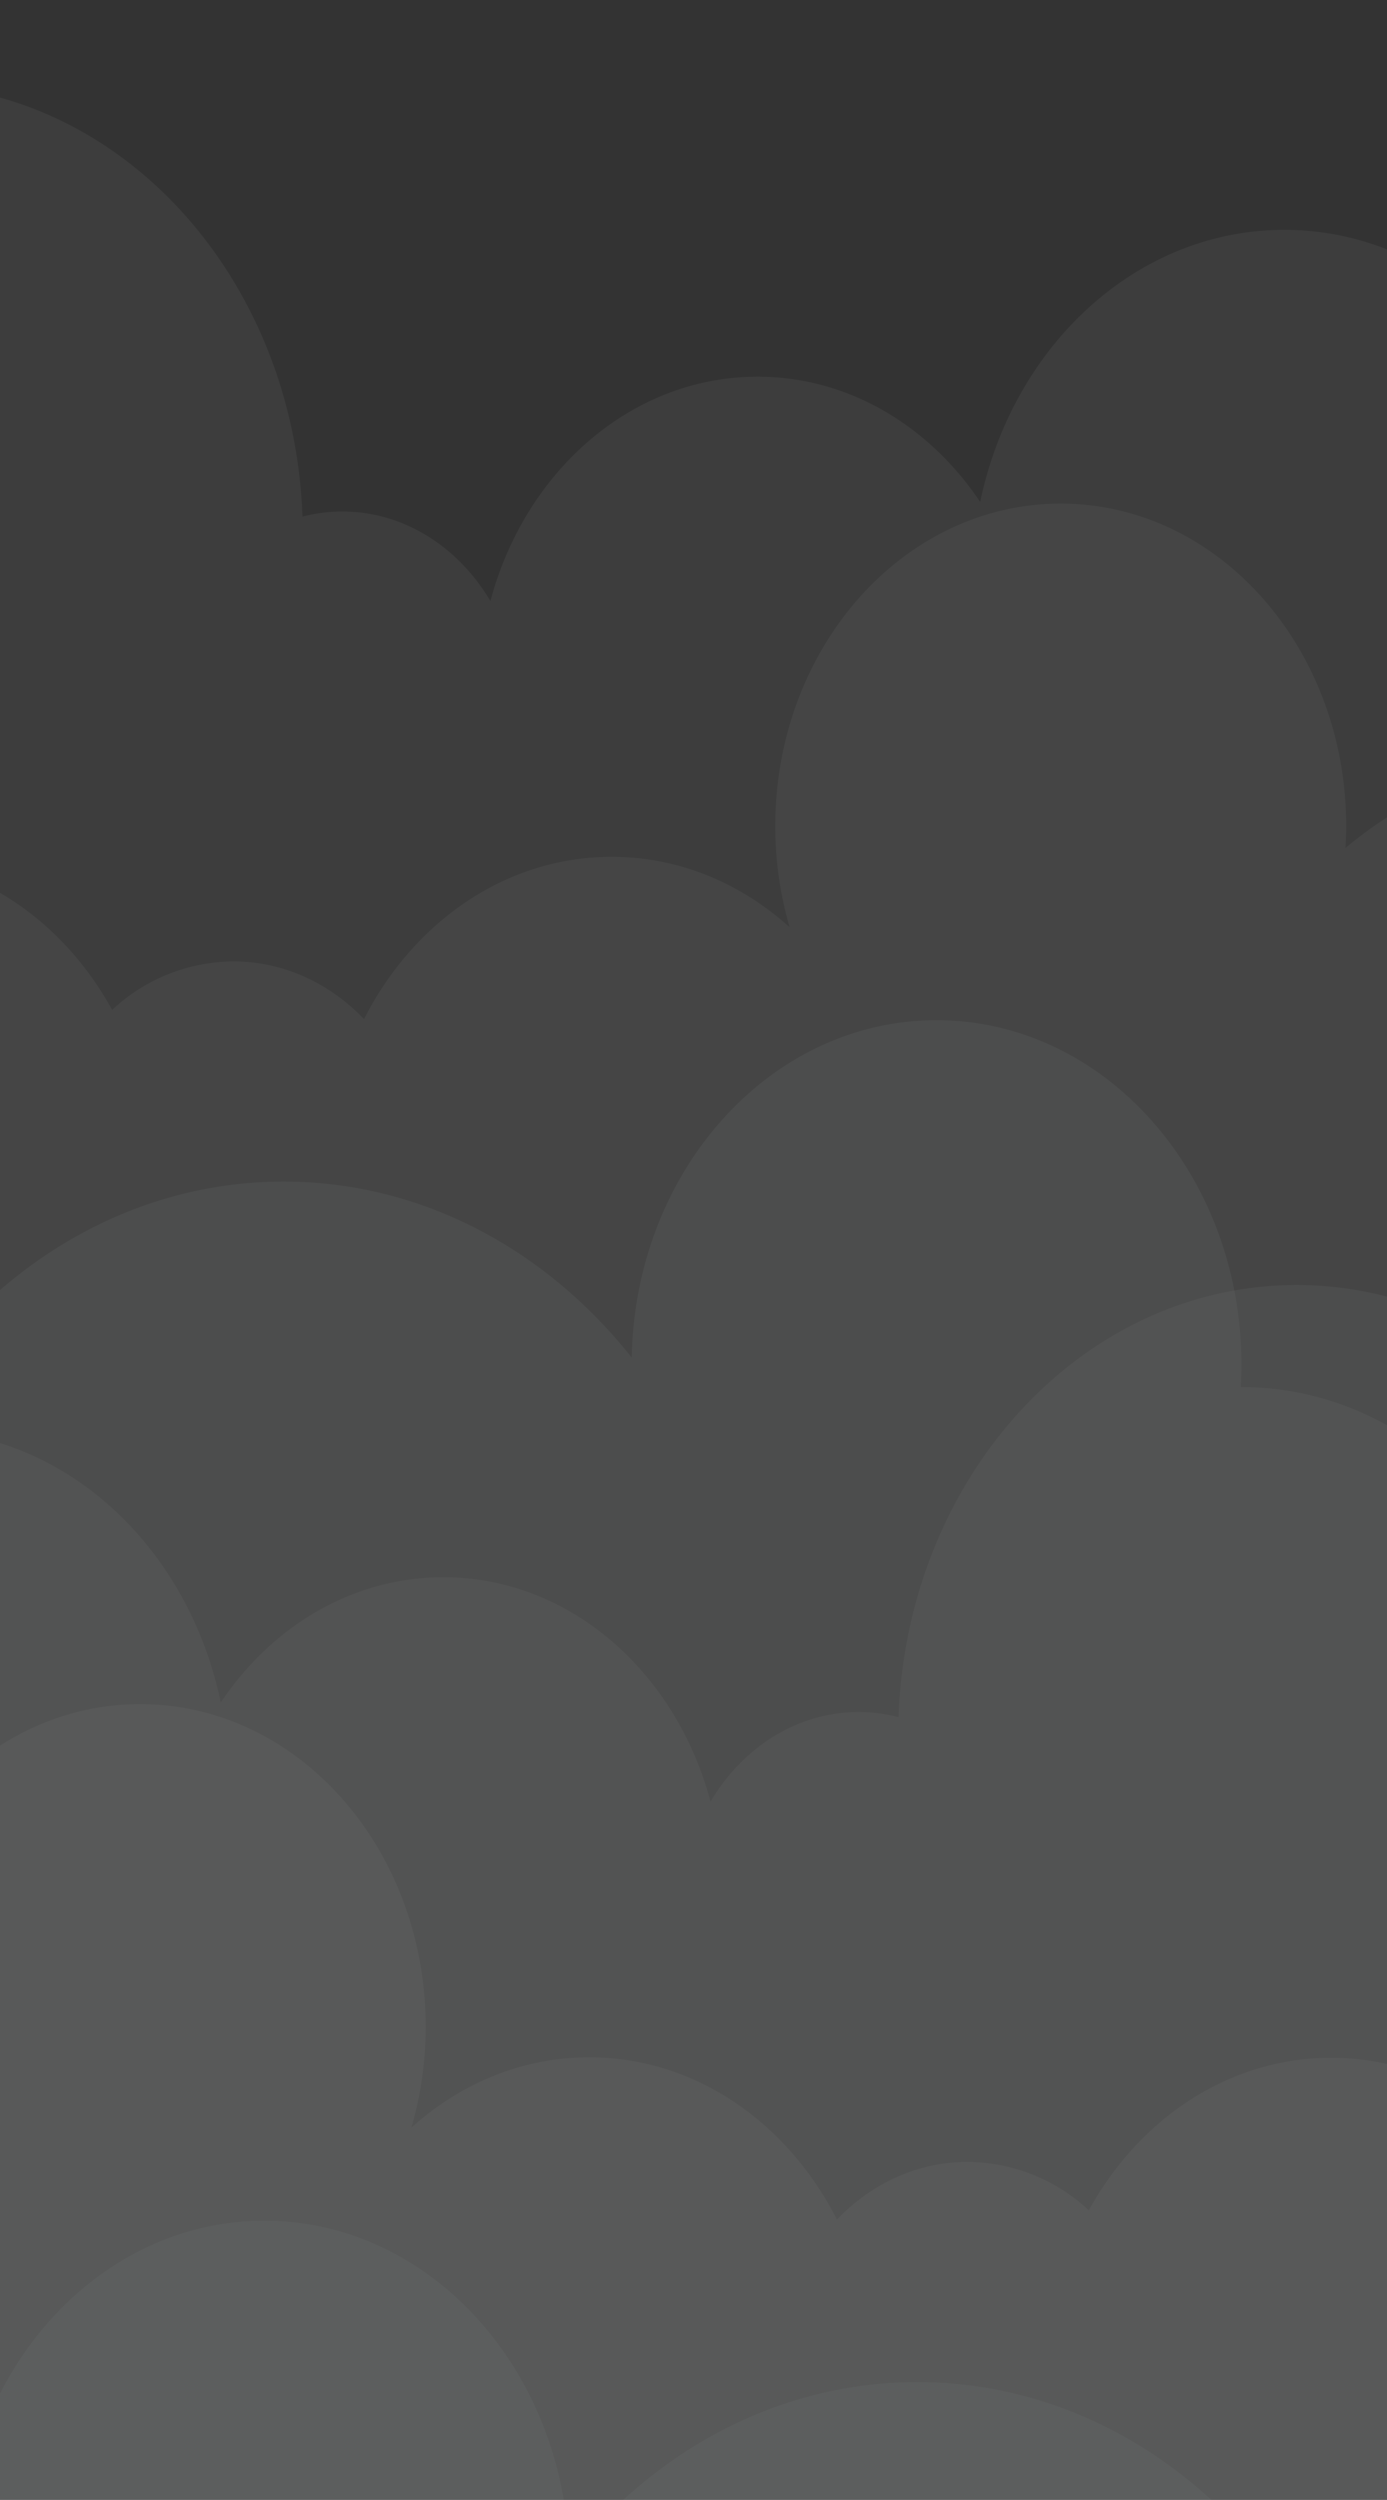 <svg xmlns="http://www.w3.org/2000/svg" xmlns:xlink="http://www.w3.org/1999/xlink" width="393" height="708" viewBox="0 0 393 708">
  <rect x="0" y="0" width="393" height="708" fill="#333333" stroke="none"/>
  <defs>
    <clipPath id="clip-path">
      <rect id="Rectangle_283" data-name="Rectangle 283" width="393" height="708" transform="translate(306.019 0.205)" fill="#fff" stroke="#707070" stroke-width="1"/>
    </clipPath>
  </defs>
  <g id="Mask_Group_15" data-name="Mask Group 15" transform="translate(-306.019 -0.205)" clip-path="url(#clip-path)">
    <g id="Group_31878" data-name="Group 31878" transform="translate(0.005 254.126)" opacity="0.4">
      <path id="Path_159468" data-name="Path 159468" d="M0,999.9V140.52c35.406,10.571,64,40.065,76.773,78.338,10.308-20.938,30.083-35.11,52.8-35.11,17.438,0,33.14,8.36,44.162,21.715,16.456-47.456,57.321-81.08,105.165-81.08,60.831,0,110.4,54.336,112.819,122.382a44.959,44.959,0,0,1,11.253-1.446c17.513,0,32.942,10.07,42,25.363,9.792-36.758,39.973-63.543,75.7-63.543,25.762,0,48.639,13.927,63.075,35.472,9.187-44.167,44.263-77.058,86.163-77.058,44.429,0,81.208,36.973,87.557,85.168,9.2-14.076,23.984-23.21,40.662-23.21,14,0,26.674,6.439,35.823,16.836,5.732-32.718,31.27-57.391,61.917-57.391a57.193,57.193,0,0,1,29.678,8.368,64.7,64.7,0,0,1-.547-8.368c0-22.061,11.089-41.183,27.309-50.681V999.9Z" transform="translate(0.001 -354.381)" fill="#f6fdff" opacity="0.12"/>
      <path id="Path_159469" data-name="Path 159469" d="M952.309,905.164V304.818a72.839,72.839,0,0,0-33.342-8.127c-20.594,0-39.379,8.708-53.659,23.023-12.428-55.769-57.1-97.06-110.331-97.06-25.372,0-48.8,9.39-67.723,25.251.12-2.031.2-4.074.2-6.14,0-50.466-36.215-91.376-80.89-91.376s-80.89,40.91-80.89,91.376a102.046,102.046,0,0,0,4.06,28.584c-13.826-12.464-31.338-19.933-50.4-19.933-30.032,0-56.223,18.5-70.176,45.955-9.739-10.134-22.738-16.33-37.021-16.33a50.726,50.726,0,0,0-34.351,13.727c-14.245-25.938-39.668-43.218-68.673-43.218-38.651,0-70.943,30.679-78.883,71.649-20.866-28.8-52.572-47.188-88.087-47.188-44.836,0-83.6,29.309-102.141,71.882V905.164l952.308,0Z" transform="translate(0.002 -261.686)" fill="#f6fdff" opacity="0.12"/>
      <path id="Path_159470" data-name="Path 159470" d="M952.31,825.674V264.491c-39.982,21.792-68.79,65.609-74.057,117.531-15.831-22.5-40.251-36.95-67.672-36.95-27.73,0-52.389,14.773-68.2,37.709-15.012-35.747-47.245-60.474-84.6-60.474-.067,0-.131.006-.2.006.118-2.087.2-4.184.2-6.3,0-53.912-38.687-97.615-86.413-97.615-47.108,0-85.384,42.588-86.367,95.537-24.237-30.576-59.435-49.831-98.627-49.831-51.378,0-95.887,33.09-117.823,81.414C256.989,333.412,241.521,326,224.515,326a59.971,59.971,0,0,0-39.765,15.422c-14.014-32.54-43.557-54.971-77.744-54.971a78.9,78.9,0,0,0-46,15c-5-37.8-29.19-68.489-61-79.075v603.3Z" transform="translate(0.002 -183.394)" fill="#f6fdff" opacity="0.12"/>
      <path id="Path_159472" data-name="Path 159472" d="M952.31,668.414V384.076c-40.428,5.421-75.5,30.543-97.5,66.631a77.657,77.657,0,0,0-38.895-10.526c-32.532,0-60.835,20.432-75.413,50.556-10.607-12.116-25.326-19.63-41.6-19.63a52.419,52.419,0,0,0-19.465,3.76,109.116,109.116,0,0,0,2.546-23.472c0-53.588-38.457-97.028-85.893-97.028-38.6,0-71.242,28.758-82.075,68.341-10.205-9.795-23.416-15.715-37.855-15.715-23.157,0-43.17,15.2-52.656,37.245-15.722-22.663-40.159-37.245-67.626-37.245-44.676,0-81.374,38.535-85.495,87.784C245.01,461.2,207.3,439.883,165.16,439.883c-30.276,0-58.26,11.021-81.037,29.661C76.074,425.39,41.47,392.19,0,392.19V668.414Z" transform="translate(0.002 203.142)" fill="#f6fdff" opacity="0.12"/>
      <path id="Path_159473" data-name="Path 159473" d="M952.31,639.84V378.655c-23.488,13.753-39.548,41.446-39.548,73.4a93.969,93.969,0,0,0,.79,12.118,82.831,82.831,0,0,0-42.978-12.118c-44.381,0-81.364,35.73-89.665,83.113-13.251-15.057-31.6-24.382-51.879-24.382-24.151,0-45.562,13.228-58.885,33.611-9.194-69.793-62.456-123.337-126.8-123.337-60.679,0-111.478,47.633-124.78,111.594-20.9-31.2-54.033-51.372-91.343-51.372-51.746,0-95.453,38.787-109.633,92.022-13.125-22.145-35.467-36.73-60.829-36.73a66.135,66.135,0,0,0-33.073,8.934C109.918,491.537,65.9,452.049,13.7,452.049A102.63,102.63,0,0,0,0,453V639.837H952.31Z" transform="translate(0.002 231.103)" fill="#f6fdff" opacity="0.12"/>
      <path id="Path_159667" data-name="Path 159667" d="M952.311,999.9V140.52c-35.406,10.571-64,40.065-76.773,78.338-10.308-20.938-30.083-35.11-52.8-35.11-17.438,0-33.14,8.36-44.162,21.715-16.456-47.456-57.322-81.08-105.165-81.08-60.831,0-110.4,54.336-112.819,122.382a44.96,44.96,0,0,0-11.253-1.446c-17.513,0-32.942,10.07-42,25.363-9.792-36.758-39.973-63.543-75.7-63.543-25.762,0-48.639,13.927-63.075,35.472-9.187-44.167-44.263-77.058-86.163-77.058-44.429,0-81.208,36.973-87.557,85.168-9.2-14.076-23.984-23.21-40.662-23.21-14,0-26.674,6.439-35.823,16.836-5.732-32.718-31.27-57.391-61.917-57.391a57.193,57.193,0,0,0-29.678,8.368,64.7,64.7,0,0,0,.547-8.368c0-22.061-11.089-41.183-27.309-50.681V999.9Z" transform="translate(0.002 -14.382)" fill="#f6fdff" opacity="0.12"/>
      <path id="Path_159668" data-name="Path 159668" d="M0,905.164V304.818a72.839,72.839,0,0,1,33.342-8.127c20.594,0,39.379,8.708,53.659,23.023,12.428-55.769,57.1-97.06,110.331-97.06,25.372,0,48.8,9.39,67.723,25.251-.12-2.031-.2-4.074-.2-6.14,0-50.466,36.215-91.376,80.89-91.376s80.89,40.91,80.89,91.376a102.046,102.046,0,0,1-4.06,28.584c13.826-12.464,31.338-19.933,50.4-19.933,30.032,0,56.223,18.5,70.176,45.955,9.739-10.134,22.738-16.33,37.021-16.33a50.726,50.726,0,0,1,34.351,13.727c14.245-25.938,39.668-43.218,68.673-43.218,38.651,0,70.943,30.679,78.883,71.649,20.866-28.8,52.572-47.188,88.087-47.188,44.836,0,83.6,29.309,102.141,71.882V905.164L0,905.166Z" transform="translate(-0.001 78.312)" fill="#f6fdff" opacity="0.12"/>
      <path id="Path_159669" data-name="Path 159669" d="M0,825.674V264.491C39.982,286.283,68.79,330.1,74.057,382.022c15.831-22.5,40.251-36.95,67.672-36.95,27.73,0,52.389,14.773,68.2,37.709,15.012-35.747,47.245-60.474,84.6-60.474.067,0,.131.006.2.006-.118-2.087-.2-4.184-.2-6.3,0-53.912,38.687-97.615,86.413-97.615,47.108,0,85.384,42.588,86.367,95.537,24.237-30.576,59.435-49.831,98.627-49.831,51.378,0,95.887,33.09,117.823,81.414C695.321,333.412,710.788,326,727.794,326a59.971,59.971,0,0,1,39.765,15.422c14.014-32.54,43.557-54.971,77.744-54.971a78.9,78.9,0,0,1,46,15c5-37.8,29.19-68.489,61-79.075v603.3Z" transform="translate(0.001 156.605)" fill="#f6fdff" opacity="0.12"/>
    </g>
  </g>
</svg>

